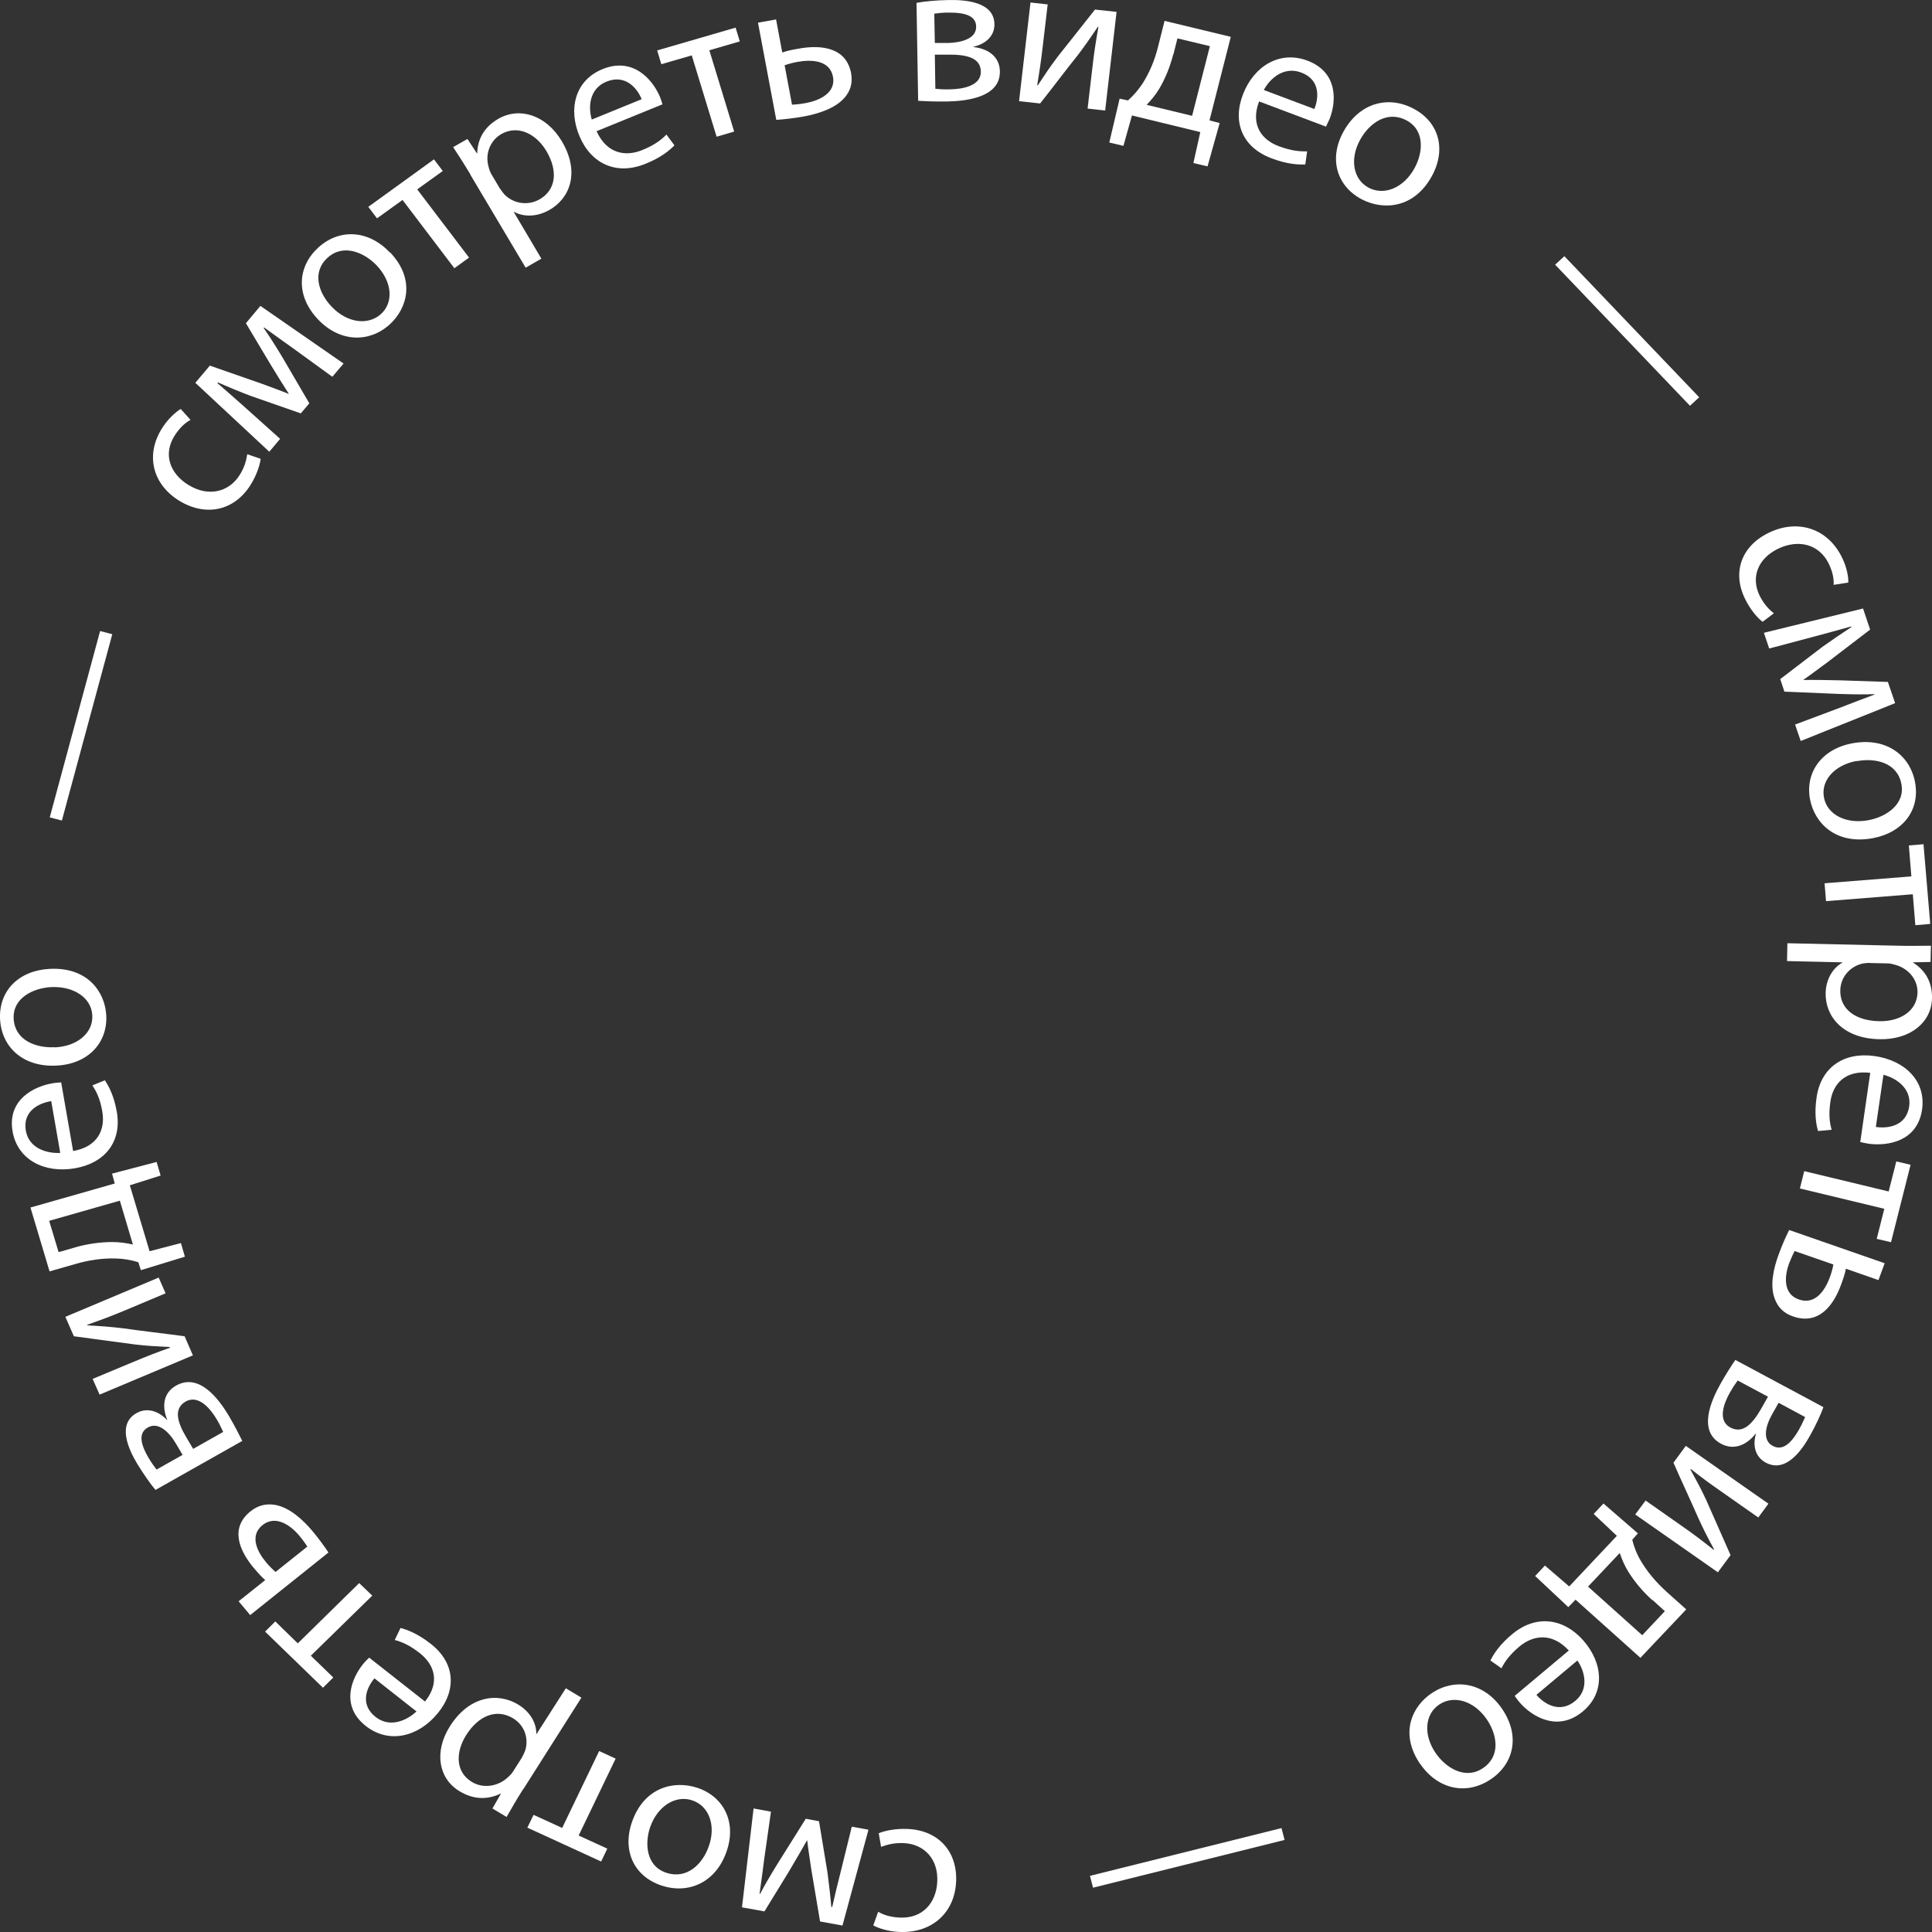 <?xml version="1.0" encoding="UTF-8"?> <svg xmlns="http://www.w3.org/2000/svg" width="60" height="60" viewBox="0 0 60 60" fill="none"><rect x="0" y="0" width="60" height="60" fill="#333333" stroke="none"/><path d="M27.29 56.933C27.442 56.867 27.785 56.779 28.207 56.801C29.158 56.85 29.743 57.515 29.692 58.454C29.642 59.404 28.938 60.051 27.909 59.997C27.571 59.98 27.273 59.881 27.121 59.794L27.273 59.371C27.408 59.453 27.616 59.535 27.931 59.552C28.657 59.59 29.073 59.091 29.107 58.448C29.147 57.734 28.702 57.273 28.077 57.24C27.751 57.224 27.532 57.295 27.363 57.356L27.29 56.933Z" fill="white"></path><path d="M26.161 59.799L25.468 59.673L25.193 58.042C25.159 57.801 25.097 57.411 25.069 57.158L25.058 57.158C24.945 57.367 24.68 57.817 24.495 58.13L23.741 59.36L23.043 59.234L23.403 56.164L23.943 56.263L23.735 57.724C23.69 58.053 23.645 58.443 23.589 58.816L23.606 58.816C23.741 58.558 23.87 58.333 24.135 57.9L25.024 56.483L25.435 56.56L25.699 58.157C25.738 58.465 25.795 58.926 25.817 59.223L25.845 59.223C25.924 58.871 26.02 58.476 26.104 58.147L26.453 56.73L26.971 56.823L26.161 59.81L26.161 59.799Z" fill="white"></path><path d="M19.628 56.581C20.005 55.499 20.933 55.285 21.654 55.521C22.464 55.79 22.886 56.575 22.565 57.498C22.228 58.475 21.372 58.832 20.545 58.557C19.684 58.272 19.318 57.47 19.628 56.581ZM22.014 57.333C22.239 56.696 22.025 56.087 21.496 55.911C20.978 55.741 20.421 56.087 20.19 56.746C20.022 57.24 20.055 57.953 20.697 58.162C21.338 58.371 21.823 57.888 22.014 57.333Z" fill="white"></path><path d="M16.373 56.768L16.57 56.362L17.459 56.768L18.607 54.38L19.119 54.616L17.971 57.004L18.86 57.411L18.669 57.811L16.373 56.757L16.373 56.768Z" fill="white"></path><path d="M16.249 55.56C16.036 55.895 15.878 56.175 15.732 56.428L15.293 56.164L15.557 55.703L15.546 55.703C15.146 55.895 14.707 55.895 14.268 55.626C13.621 55.236 13.469 54.402 13.976 53.606C14.572 52.667 15.456 52.551 16.092 52.936C16.446 53.15 16.66 53.49 16.655 53.847L16.666 53.847L17.572 52.431L18.056 52.722L16.255 55.56L16.249 55.56ZM16.21 54.572C16.255 54.501 16.283 54.429 16.311 54.363C16.43 53.979 16.283 53.573 15.934 53.364C15.416 53.051 14.859 53.282 14.477 53.886C14.145 54.413 14.139 55.033 14.657 55.341C14.989 55.544 15.45 55.495 15.771 55.198C15.827 55.148 15.889 55.088 15.929 55.022L16.216 54.572L16.21 54.572Z" fill="white"></path><path d="M13.199 52.842C13.677 52.244 13.491 51.7 13.041 51.343C12.72 51.091 12.484 50.992 12.259 50.931L12.439 50.558C12.653 50.613 12.991 50.745 13.379 51.052C14.139 51.645 14.189 52.491 13.587 53.215C12.991 53.94 12.079 54.165 11.364 53.605C10.559 52.974 10.92 52.117 11.28 51.673C11.353 51.585 11.42 51.524 11.465 51.48L13.193 52.837L13.199 52.842ZM11.629 52.123C11.392 52.397 11.162 52.925 11.662 53.32C12.113 53.677 12.647 53.424 12.934 53.15L11.629 52.123Z" fill="white"></path><path d="M8.229 50.674L8.55 50.355L9.248 51.036L11.155 49.164L11.561 49.554L9.653 51.42L10.351 52.096L10.03 52.414L8.229 50.668L8.229 50.674Z" fill="white"></path><path d="M7.41 49.729L8.237 49.071C8.136 48.988 7.99 48.823 7.883 48.697C7.433 48.159 7.129 47.456 7.781 46.935C8.035 46.731 8.294 46.693 8.552 46.737C8.997 46.819 9.408 47.198 9.7 47.544C9.903 47.786 10.072 48.022 10.201 48.214L7.77 50.158L7.41 49.729ZM9.543 48.027C9.481 47.934 9.413 47.835 9.295 47.692C9.025 47.368 8.558 47.039 8.153 47.363C7.731 47.703 8.001 48.208 8.271 48.527C8.367 48.642 8.457 48.73 8.558 48.818L9.549 48.027L9.543 48.027Z" fill="white"></path><path d="M4.828 46.27C4.682 46.099 4.451 45.77 4.26 45.457C3.995 45.012 3.629 44.233 4.237 43.887C4.575 43.694 4.935 43.832 5.183 44.095L5.194 44.095C5.019 43.667 5.076 43.25 5.47 43.03C6.19 42.624 6.803 43.458 7.113 43.98C7.287 44.276 7.45 44.6 7.524 44.749L4.822 46.275L4.828 46.27ZM6.933 44.474C6.865 44.326 6.815 44.221 6.724 44.068C6.533 43.744 6.162 43.305 5.768 43.524C5.374 43.749 5.515 44.183 5.79 44.644L5.999 44.996L6.933 44.469L6.933 44.474ZM5.667 45.177L5.453 44.815C5.239 44.458 4.912 44.15 4.592 44.331C4.322 44.485 4.327 44.787 4.614 45.276C4.71 45.435 4.777 45.528 4.862 45.638L5.672 45.182L5.667 45.177Z" fill="white"></path><path d="M2.879 42.822L4.101 42.312C4.562 42.12 4.855 42.004 5.277 41.856L5.277 41.834C4.849 41.812 4.601 41.801 4.179 41.752L2.294 41.499L2.03 40.895L4.928 39.676L5.142 40.165L3.915 40.681C3.442 40.879 3.189 40.972 2.71 41.142L2.71 41.159C3.172 41.186 3.459 41.208 3.825 41.252C4.393 41.334 5.085 41.411 5.733 41.499L5.991 42.092L3.093 43.311L2.879 42.828L2.879 42.822Z" fill="white"></path><path d="M0.942 37.502L3.564 36.755L3.48 36.448L4.864 36.085L4.988 36.508L4.032 36.81L4.645 38.858L5.619 38.605L5.742 39.028L4.375 39.446L4.296 39.199C4.065 39.127 3.829 39.089 3.587 39.083C3.176 39.072 2.754 39.133 2.326 39.259L1.539 39.484L0.948 37.507L0.942 37.502ZM2.315 38.743C2.715 38.627 3.12 38.573 3.491 38.573C3.716 38.573 3.93 38.605 4.127 38.649L3.722 37.288L1.527 37.914L1.82 38.886L2.321 38.743L2.315 38.743Z" fill="white"></path><path d="M2.277 35.745C3.042 35.608 3.273 35.075 3.177 34.52C3.11 34.125 2.997 33.9 2.868 33.708L3.256 33.549C3.38 33.73 3.543 34.043 3.627 34.526C3.791 35.459 3.256 36.124 2.322 36.283C1.382 36.442 0.549 36.025 0.391 35.141C0.217 34.147 1.067 33.735 1.635 33.642C1.753 33.62 1.843 33.62 1.9 33.615L2.271 35.75L2.277 35.745ZM1.59 34.197C1.23 34.252 0.695 34.493 0.802 35.114C0.898 35.673 1.472 35.827 1.871 35.805L1.59 34.191L1.59 34.197Z" fill="white"></path><path d="M1.544 30.089C2.709 30.029 3.26 30.792 3.3 31.533C3.345 32.368 2.754 33.043 1.758 33.093C0.7 33.148 0.047 32.505 0.002 31.654C-0.043 30.77 0.581 30.139 1.544 30.089ZM1.707 32.527C2.399 32.494 2.9 32.077 2.866 31.528C2.838 30.995 2.303 30.622 1.589 30.655C1.054 30.682 0.39 30.979 0.424 31.637C0.458 32.296 1.099 32.554 1.701 32.522L1.707 32.527Z" fill="white"></path><path d="M3.109 19.597L3.487 19.696L1.922 25.483L1.545 25.384L3.109 19.597Z" fill="white"></path><path d="M8.095 14.244C8.078 14.408 7.988 14.738 7.763 15.089C7.251 15.874 6.373 16.05 5.557 15.545C4.735 15.034 4.499 14.117 5.05 13.272C5.23 12.992 5.467 12.789 5.613 12.701L5.917 13.041C5.776 13.113 5.602 13.255 5.433 13.513C5.045 14.112 5.287 14.71 5.844 15.056C6.463 15.441 7.093 15.287 7.431 14.771C7.605 14.502 7.65 14.282 7.678 14.106L8.095 14.249L8.095 14.244Z" fill="white"></path><path d="M6.067 11.888L6.517 11.355L8.11 11.91C8.34 11.998 8.723 12.13 8.965 12.234L8.965 12.223C8.835 12.025 8.56 11.581 8.374 11.273L7.637 10.038L8.087 9.5L10.67 11.29L10.321 11.701L9.111 10.823C8.835 10.625 8.509 10.395 8.2 10.169L8.188 10.186C8.357 10.428 8.498 10.647 8.762 11.081L9.606 12.525L9.342 12.838L7.783 12.294C7.49 12.185 7.052 12.003 6.77 11.877L6.753 11.899C7.035 12.141 7.344 12.415 7.597 12.64L8.7 13.629L8.363 14.029L6.072 11.894L6.067 11.888Z" fill="white"></path><path d="M12.114 7.836C12.907 8.67 12.659 9.571 12.097 10.081C11.466 10.647 10.56 10.636 9.879 9.922C9.159 9.164 9.249 8.264 9.891 7.682C10.555 7.084 11.455 7.149 12.108 7.841L12.114 7.836ZM10.296 9.521C10.763 10.015 11.41 10.125 11.826 9.757C12.232 9.395 12.181 8.753 11.697 8.242C11.331 7.858 10.678 7.55 10.178 8C9.677 8.451 9.891 9.093 10.296 9.521Z" fill="white"></path><path d="M13.48 4.953L13.751 5.31L12.957 5.881L14.567 8L14.111 8.33L12.501 6.21L11.708 6.781L11.438 6.424L13.48 4.947L13.48 4.953Z" fill="white"></path><path d="M14.613 5.425C14.41 5.085 14.236 4.816 14.073 4.569L14.517 4.316L14.81 4.761L14.821 4.761C14.832 4.316 15.041 3.937 15.485 3.685C16.144 3.312 16.965 3.575 17.449 4.388C18.018 5.349 17.703 6.161 17.055 6.524C16.695 6.727 16.284 6.754 15.963 6.578L15.952 6.578L16.813 8.033L16.324 8.313L14.607 5.425L14.613 5.425ZM15.53 5.859C15.575 5.931 15.626 5.991 15.671 6.046C15.958 6.331 16.397 6.392 16.751 6.194C17.275 5.898 17.331 5.305 16.971 4.695C16.656 4.163 16.093 3.866 15.57 4.163C15.232 4.355 15.052 4.772 15.176 5.189C15.193 5.261 15.221 5.343 15.26 5.409L15.53 5.865L15.53 5.859Z" fill="white"></path><path d="M18.53 4.081C18.845 4.772 19.425 4.877 19.954 4.657C20.331 4.503 20.534 4.344 20.697 4.179L20.945 4.514C20.793 4.673 20.517 4.899 20.05 5.085C19.155 5.453 18.367 5.096 18.001 4.24C17.636 3.383 17.861 2.494 18.71 2.148C19.662 1.758 20.264 2.472 20.489 2.993C20.534 3.098 20.556 3.186 20.573 3.24L18.525 4.075L18.53 4.081ZM19.926 3.076C19.791 2.746 19.425 2.291 18.829 2.538C18.294 2.757 18.266 3.334 18.378 3.713L19.926 3.081L19.926 3.076Z" fill="white"></path><path d="M22.845 0.858L22.975 1.286L22.029 1.561L22.8 4.086L22.255 4.246L21.483 1.72L20.538 1.994L20.409 1.566L22.845 0.858Z" fill="white"></path><path d="M24.102 0.605L24.294 1.631C24.417 1.582 24.637 1.538 24.8 1.511C25.498 1.384 26.28 1.467 26.432 2.274C26.488 2.587 26.404 2.828 26.235 3.026C25.948 3.366 25.408 3.537 24.952 3.619C24.637 3.674 24.344 3.707 24.108 3.723L23.54 0.704L24.097 0.605L24.102 0.605ZM24.598 3.251C24.71 3.246 24.834 3.235 25.02 3.202C25.442 3.125 25.965 2.889 25.869 2.384C25.768 1.857 25.183 1.846 24.766 1.922C24.62 1.95 24.491 1.983 24.367 2.027L24.598 3.257L24.598 3.251Z" fill="white"></path><path d="M28.463 0.089C28.683 0.045 29.093 0.006 29.465 0.001C29.994 -0.01 30.872 0.061 30.883 0.748C30.889 1.132 30.596 1.368 30.236 1.45L30.236 1.461C30.703 1.516 31.046 1.769 31.052 2.214C31.069 3.021 30.022 3.141 29.403 3.152C29.048 3.158 28.683 3.141 28.514 3.131L28.463 0.089ZM29.048 2.757C29.212 2.774 29.33 2.779 29.51 2.774C29.892 2.768 30.466 2.669 30.461 2.225C30.455 1.78 29.994 1.692 29.448 1.697L29.032 1.697L29.048 2.757ZM29.032 1.335L29.459 1.335C29.881 1.319 30.32 1.192 30.315 0.83C30.315 0.522 30.033 0.385 29.459 0.391C29.268 0.391 29.155 0.407 29.015 0.424L29.032 1.335Z" fill="white"></path><path d="M32.538 0.127L32.386 1.418C32.329 1.906 32.284 2.208 32.211 2.642L32.228 2.653C32.459 2.302 32.594 2.098 32.841 1.769L34.006 0.297L34.676 0.369L34.322 3.433L33.776 3.372L33.928 2.076C33.984 1.577 34.029 1.319 34.113 0.83L34.096 0.83C33.849 1.198 33.686 1.429 33.466 1.72C33.111 2.159 32.701 2.713 32.301 3.213L31.648 3.142L32.003 0.078L32.543 0.138L32.538 0.127Z" fill="white"></path><path d="M38.221 1.153L37.562 3.739L37.878 3.822L37.501 5.167L37.062 5.063L37.276 4.102L35.154 3.586L34.889 4.53L34.45 4.426L34.771 3.064L35.03 3.119C35.21 2.96 35.362 2.779 35.492 2.581C35.705 2.24 35.869 1.851 35.97 1.428L36.167 0.648L38.215 1.142L38.221 1.153ZM36.437 1.686C36.336 2.081 36.184 2.449 35.998 2.762C35.886 2.949 35.745 3.114 35.61 3.256L37.022 3.597L37.574 1.433L36.566 1.192L36.443 1.686L36.437 1.686Z" fill="white"></path><path d="M39.097 3.163C38.832 3.877 39.181 4.344 39.716 4.541C40.098 4.684 40.357 4.706 40.594 4.7L40.537 5.107C40.318 5.118 39.952 5.096 39.485 4.915C38.579 4.574 38.264 3.789 38.607 2.916C38.95 2.049 39.744 1.56 40.605 1.884C41.567 2.246 41.5 3.169 41.291 3.696C41.246 3.8 41.201 3.882 41.179 3.932L39.108 3.152L39.097 3.163ZM40.819 3.383C40.954 3.053 41.016 2.477 40.408 2.252C39.868 2.049 39.434 2.444 39.249 2.795L40.813 3.383L40.819 3.383Z" fill="white"></path><path d="M44.467 5.47C43.916 6.474 42.964 6.54 42.289 6.189C41.535 5.793 41.248 4.953 41.721 4.091C42.222 3.18 43.122 2.966 43.893 3.372C44.692 3.789 44.923 4.64 44.467 5.47ZM42.239 4.344C41.912 4.937 42.019 5.574 42.509 5.832C42.993 6.084 43.6 5.832 43.932 5.217C44.186 4.756 44.27 4.047 43.673 3.735C43.077 3.422 42.52 3.828 42.239 4.344Z" fill="white"></path><path d="M52.77 12.338L52.483 12.601L48.296 8.22L48.583 7.956L52.77 12.338Z" fill="white"></path><path d="M54.739 19.311C54.604 19.212 54.368 18.959 54.188 18.586C53.783 17.746 54.098 16.928 54.97 16.527C55.848 16.121 56.771 16.412 57.21 17.323C57.356 17.62 57.407 17.922 57.401 18.092L56.945 18.163C56.957 18.01 56.928 17.79 56.799 17.515C56.49 16.879 55.837 16.752 55.24 17.032C54.582 17.34 54.374 17.938 54.644 18.493C54.784 18.778 54.953 18.938 55.088 19.047L54.739 19.311Z" fill="white"></path><path d="M57.859 18.899L58.078 19.553L56.744 20.574C56.547 20.717 56.221 20.964 56.013 21.107L56.013 21.118C56.261 21.112 56.795 21.118 57.161 21.129L58.63 21.178L58.855 21.837L55.923 23.012L55.748 22.501L57.155 21.974C57.47 21.853 57.847 21.705 58.208 21.573L58.208 21.557C57.904 21.568 57.634 21.568 57.121 21.551L55.416 21.48L55.287 21.09L56.593 20.091C56.846 19.91 57.24 19.641 57.493 19.476L57.493 19.454C57.127 19.558 56.722 19.668 56.39 19.756L54.944 20.14L54.78 19.652L57.853 18.899L57.859 18.899Z" fill="white"></path><path d="M58.154 26.032C57.007 26.24 56.354 25.559 56.213 24.829C56.055 24.011 56.551 23.264 57.53 23.083C58.571 22.891 59.308 23.445 59.471 24.28C59.64 25.148 59.106 25.856 58.154 26.032ZM57.659 23.632C56.978 23.758 56.539 24.236 56.646 24.774C56.748 25.301 57.333 25.603 58.031 25.471C58.554 25.373 59.173 24.994 59.049 24.346C58.925 23.692 58.256 23.528 57.665 23.638L57.659 23.632Z" fill="white"></path><path d="M59.939 28.694L59.483 28.733L59.404 27.772L56.709 27.986L56.664 27.431L59.359 27.217L59.281 26.256L59.736 26.218L59.945 28.689L59.939 28.694Z" fill="white"></path><path d="M58.936 29.37C59.342 29.381 59.668 29.37 59.966 29.37L59.955 29.875L59.415 29.886L59.415 29.897C59.792 30.133 60.011 30.501 60 31.006C59.983 31.753 59.325 32.296 58.362 32.274C57.225 32.247 56.68 31.56 56.697 30.836C56.708 30.429 56.899 30.078 57.214 29.897L57.214 29.886L55.498 29.847L55.509 29.293L58.931 29.37L58.936 29.37ZM58.081 29.902C57.996 29.902 57.918 29.913 57.844 29.924C57.445 30.017 57.164 30.347 57.152 30.748C57.135 31.341 57.625 31.698 58.351 31.714C58.981 31.731 59.533 31.418 59.55 30.825C59.561 30.44 59.285 30.078 58.858 29.963C58.784 29.941 58.7 29.919 58.621 29.919L58.081 29.908L58.081 29.902Z" fill="white"></path><path d="M58.082 33.318C57.311 33.225 56.922 33.658 56.844 34.218C56.787 34.614 56.821 34.866 56.883 35.086L56.461 35.124C56.399 34.916 56.343 34.57 56.416 34.081C56.551 33.142 57.266 32.665 58.211 32.796C59.157 32.928 59.821 33.571 59.691 34.46C59.545 35.459 58.611 35.597 58.037 35.52C57.919 35.503 57.834 35.481 57.772 35.465L58.082 33.318ZM58.256 34.998C58.616 35.053 59.202 34.982 59.292 34.356C59.37 33.796 58.881 33.477 58.492 33.378L58.256 34.998Z" fill="white"></path><path d="M58.727 38.578L58.283 38.474L58.519 37.54L55.897 36.909L56.032 36.371L58.654 37.002L58.891 36.069L59.335 36.173L58.727 38.578Z" fill="white"></path><path d="M58.333 39.753L57.325 39.401C57.308 39.528 57.235 39.736 57.179 39.89C56.943 40.544 56.481 41.158 55.688 40.884C55.378 40.78 55.209 40.582 55.119 40.34C54.956 39.929 55.08 39.385 55.237 38.962C55.344 38.666 55.462 38.402 55.564 38.199L58.53 39.231L58.338 39.753L58.333 39.753ZM55.733 38.852C55.682 38.951 55.631 39.061 55.564 39.231C55.417 39.627 55.367 40.187 55.868 40.357C56.386 40.538 56.689 40.049 56.83 39.66C56.881 39.522 56.914 39.396 56.937 39.27L55.733 38.852Z" fill="white"></path><path d="M56.628 43.7C56.555 43.909 56.386 44.277 56.206 44.595C55.953 45.045 55.458 45.754 54.839 45.424C54.495 45.238 54.428 44.87 54.535 44.524L54.523 44.524C54.242 44.881 53.848 45.051 53.449 44.837C52.723 44.447 53.133 43.508 53.432 42.975C53.601 42.673 53.797 42.371 53.893 42.234L56.628 43.7ZM55.238 43.563L55.03 43.931C54.827 44.293 54.726 44.727 55.053 44.903C55.328 45.051 55.593 44.886 55.868 44.398C55.959 44.238 56.004 44.129 56.06 44.008L55.244 43.569L55.238 43.563ZM53.966 42.871C53.871 43.003 53.809 43.096 53.719 43.255C53.533 43.585 53.336 44.118 53.736 44.332C54.135 44.546 54.439 44.2 54.704 43.733L54.906 43.376L53.961 42.871L53.966 42.871Z" fill="white"></path><path d="M54.605 47.127L53.525 46.369C53.114 46.084 52.866 45.903 52.512 45.623L52.495 45.633C52.697 46.001 52.816 46.215 52.99 46.589L53.744 48.296L53.35 48.829L50.784 47.034L51.105 46.6L52.191 47.363C52.613 47.654 52.821 47.819 53.221 48.132L53.232 48.115C53.018 47.725 52.894 47.473 52.742 47.143C52.517 46.627 52.225 46.007 51.971 45.425L52.354 44.903L54.92 46.699L54.605 47.127Z" fill="white"></path><path d="M50.939 51.48L48.93 49.679L48.705 49.91L47.675 48.944L47.979 48.62L48.733 49.268L50.213 47.697L49.493 47.017L49.797 46.693L50.866 47.62L50.691 47.818C50.748 48.049 50.832 48.268 50.956 48.471C51.158 48.817 51.434 49.141 51.761 49.438L52.368 49.981L50.939 51.491L50.939 51.48ZM51.316 49.696C51.007 49.421 50.753 49.108 50.562 48.801C50.449 48.614 50.365 48.417 50.303 48.23L49.318 49.273L51.001 50.783L51.704 50.036L51.322 49.69L51.316 49.696Z" fill="white"></path><path d="M48.723 51.261C48.205 50.696 47.62 50.772 47.186 51.135C46.877 51.398 46.731 51.607 46.629 51.81L46.286 51.569C46.382 51.371 46.573 51.074 46.956 50.756C47.693 50.136 48.554 50.245 49.173 50.948C49.792 51.656 49.854 52.568 49.156 53.15C48.374 53.803 47.575 53.309 47.198 52.875C47.119 52.787 47.074 52.711 47.04 52.667L48.723 51.256L48.723 51.261ZM47.715 52.634C47.946 52.908 48.436 53.232 48.925 52.82C49.364 52.453 49.212 51.892 48.987 51.569L47.715 52.634Z" fill="white"></path><path d="M44.103 54.781C43.456 53.831 43.85 52.98 44.486 52.568C45.2 52.107 46.095 52.26 46.647 53.068C47.232 53.924 47.001 54.803 46.27 55.275C45.516 55.763 44.638 55.56 44.103 54.775L44.103 54.781ZM46.174 53.397C45.791 52.837 45.172 52.628 44.705 52.93C44.249 53.227 44.193 53.869 44.587 54.446C44.885 54.879 45.482 55.286 46.044 54.918C46.607 54.55 46.506 53.886 46.174 53.397Z" fill="white"></path><path d="M33.945 58.624L33.85 58.256L39.798 56.773L39.894 57.141L33.945 58.624Z" fill="white"></path></svg> 